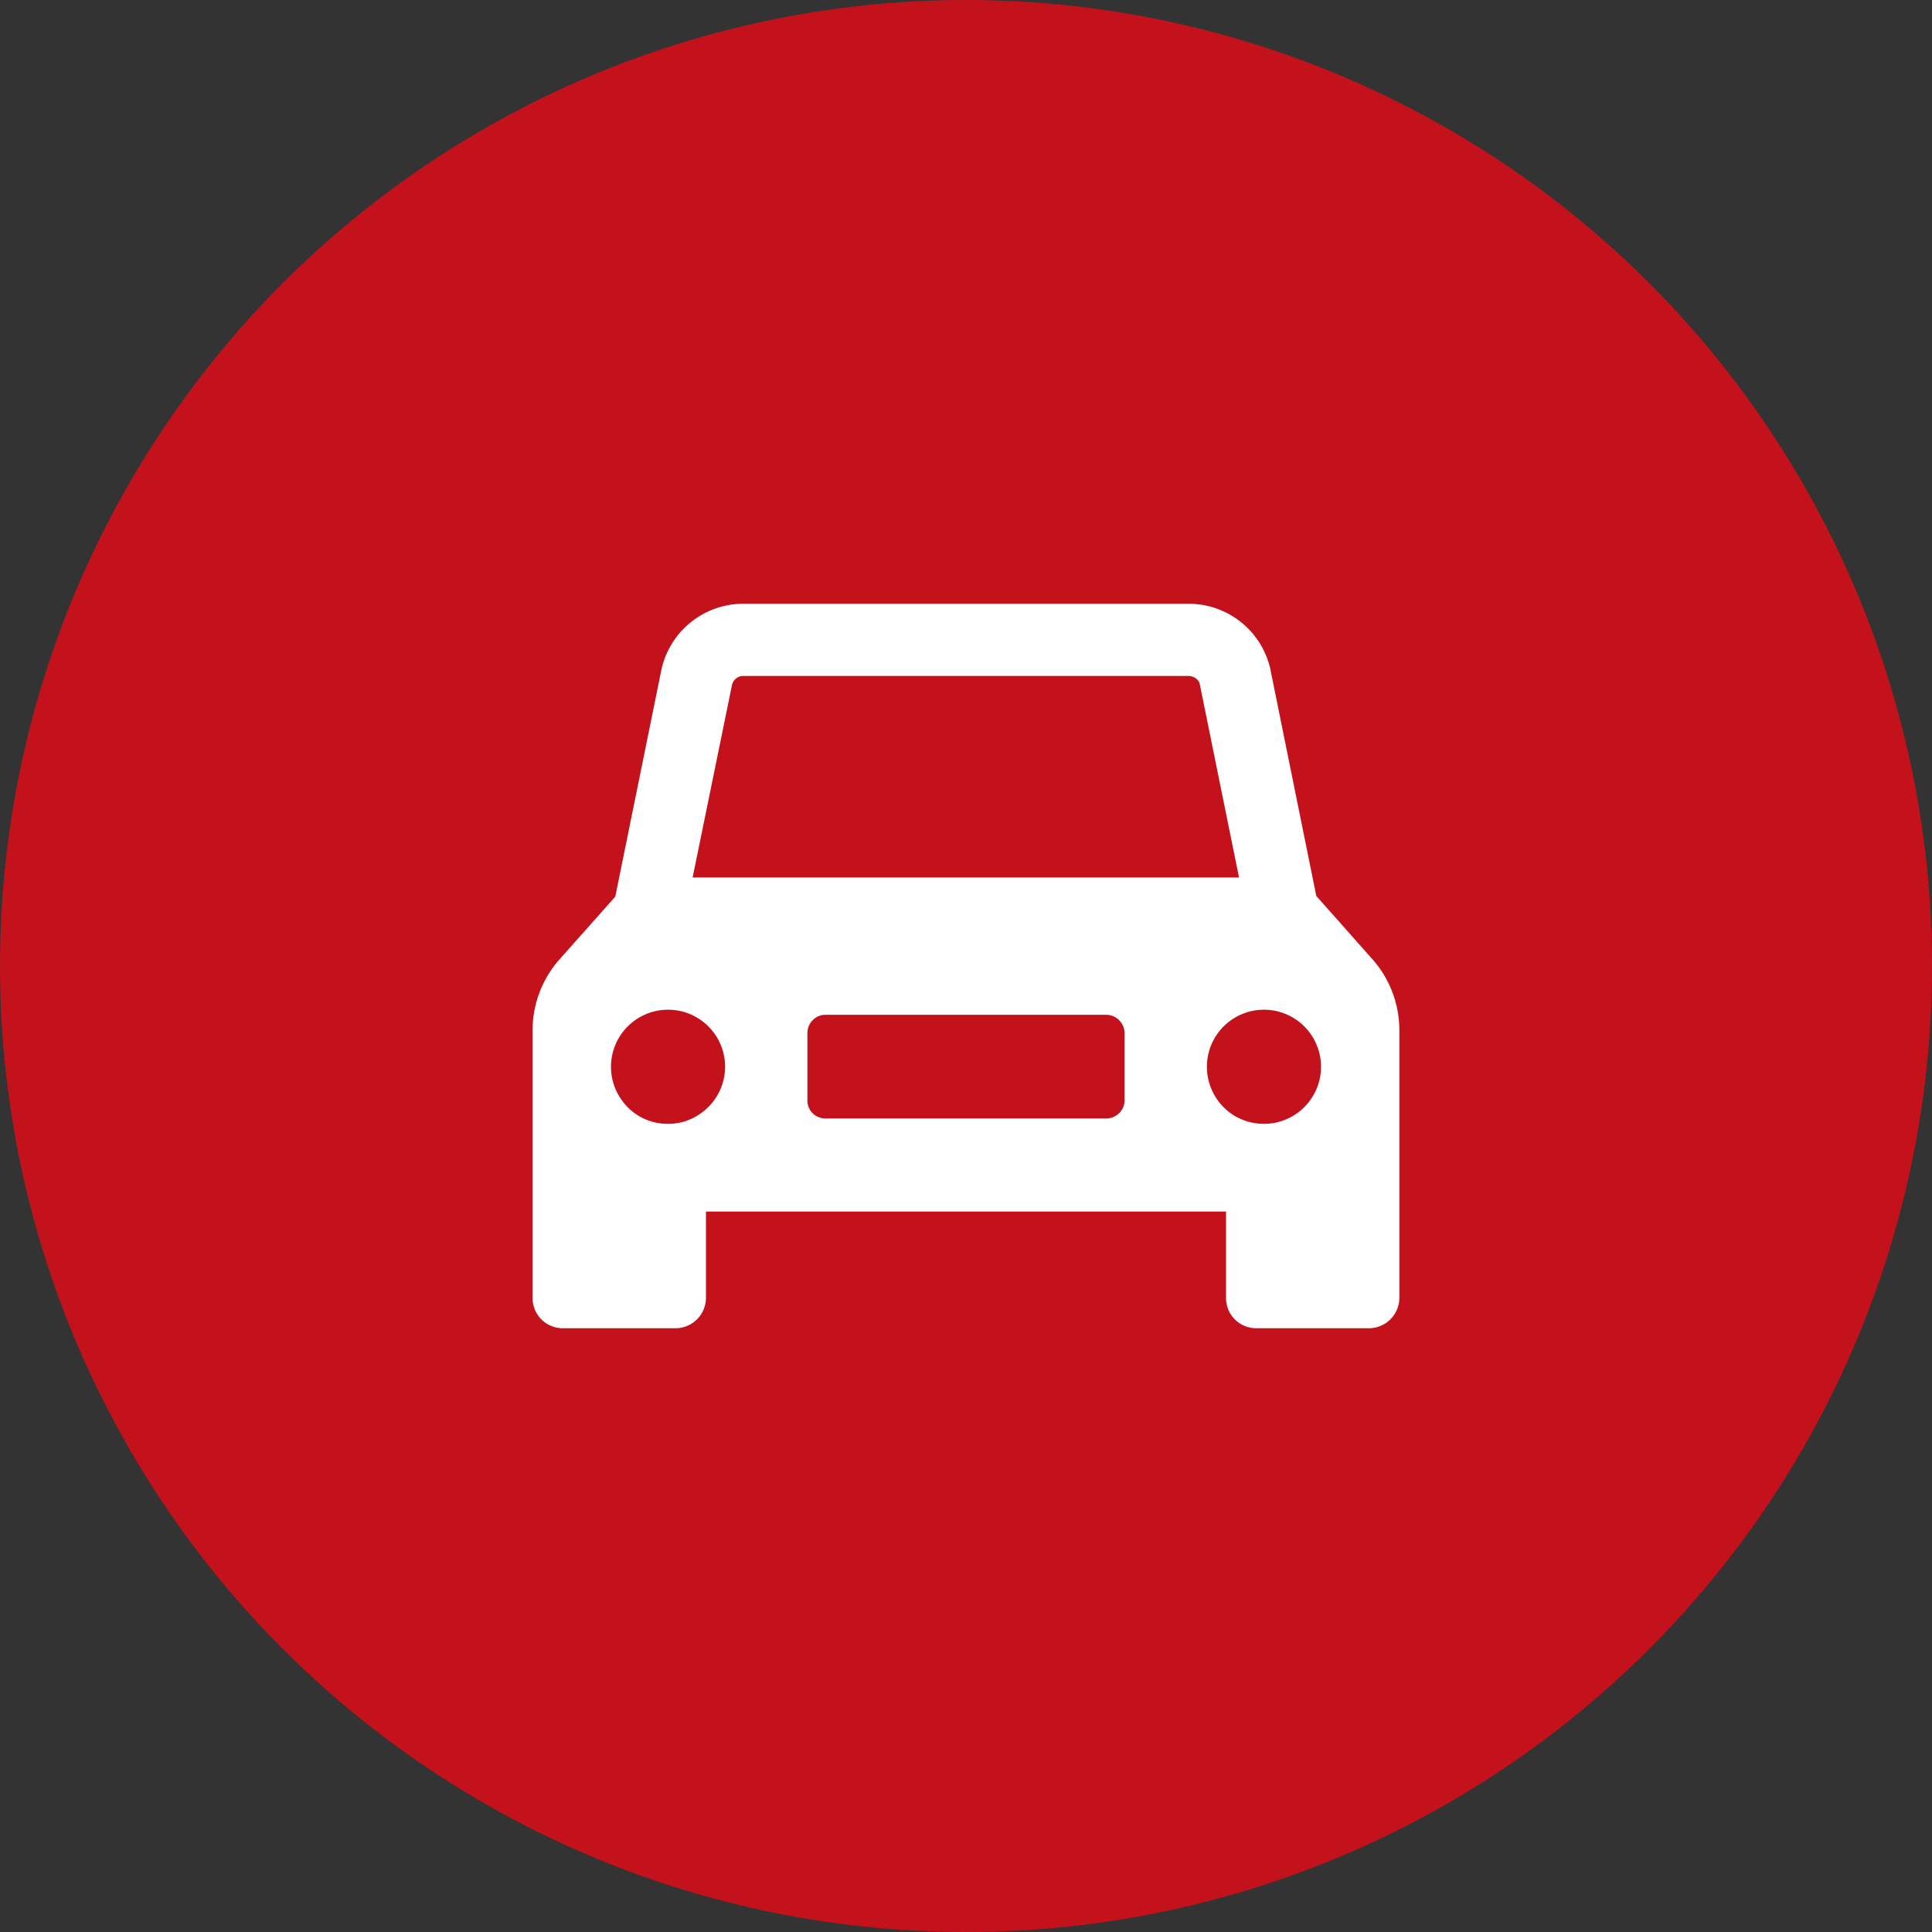 <svg width="32" height="32" viewBox="0 0 32 32" fill="none" xmlns="http://www.w3.org/2000/svg"><rect x="0" y="0" width="32" height="32" fill="#333333" stroke="none"/><circle cx="16" cy="16" r="16" fill="#C3121B"/><path d="m22.73 15.886-.928-1.046-.765-3.775A1.388 1.388 0 0 0 19.685 10h-7.376a1.39 1.39 0 0 0-1.352 1.083l-.766 3.768-.92 1.035a1.774 1.774 0 0 0-.45 1.179v4.432a.5.5 0 0 0 .497.503h1.873a.506.506 0 0 0 .502-.503v-1.43h8.614v1.43a.5.5 0 0 0 .497.503h1.872a.506.506 0 0 0 .502-.503v-4.432c0-.437-.161-.856-.448-1.179Zm-10.606-4.54a.191.191 0 0 1 .185-.15h7.376c.09 0 .167.06.185.126l.652 3.212h-9.05l.652-3.188Zm-.545 7.113a.9.9 0 0 1-.514.155.925.925 0 0 1-.772-.4.937.937 0 0 1-.173-.545.945.945 0 1 1 1.89 0 .946.946 0 0 1-.43.79Zm7.047-.234c0 .168-.138.3-.305.3h-4.648a.296.296 0 0 1-.3-.3v-1.112c0-.168.133-.305.3-.305h4.648c.167 0 .305.137.305.305v1.112Zm1.364-.556a.945.945 0 1 1 1.89 0 .937.937 0 0 1-.173.544.941.941 0 0 1-.772.401.943.943 0 0 1-.514-.15.949.949 0 0 1-.431-.795Z" fill="#fff"/></svg>